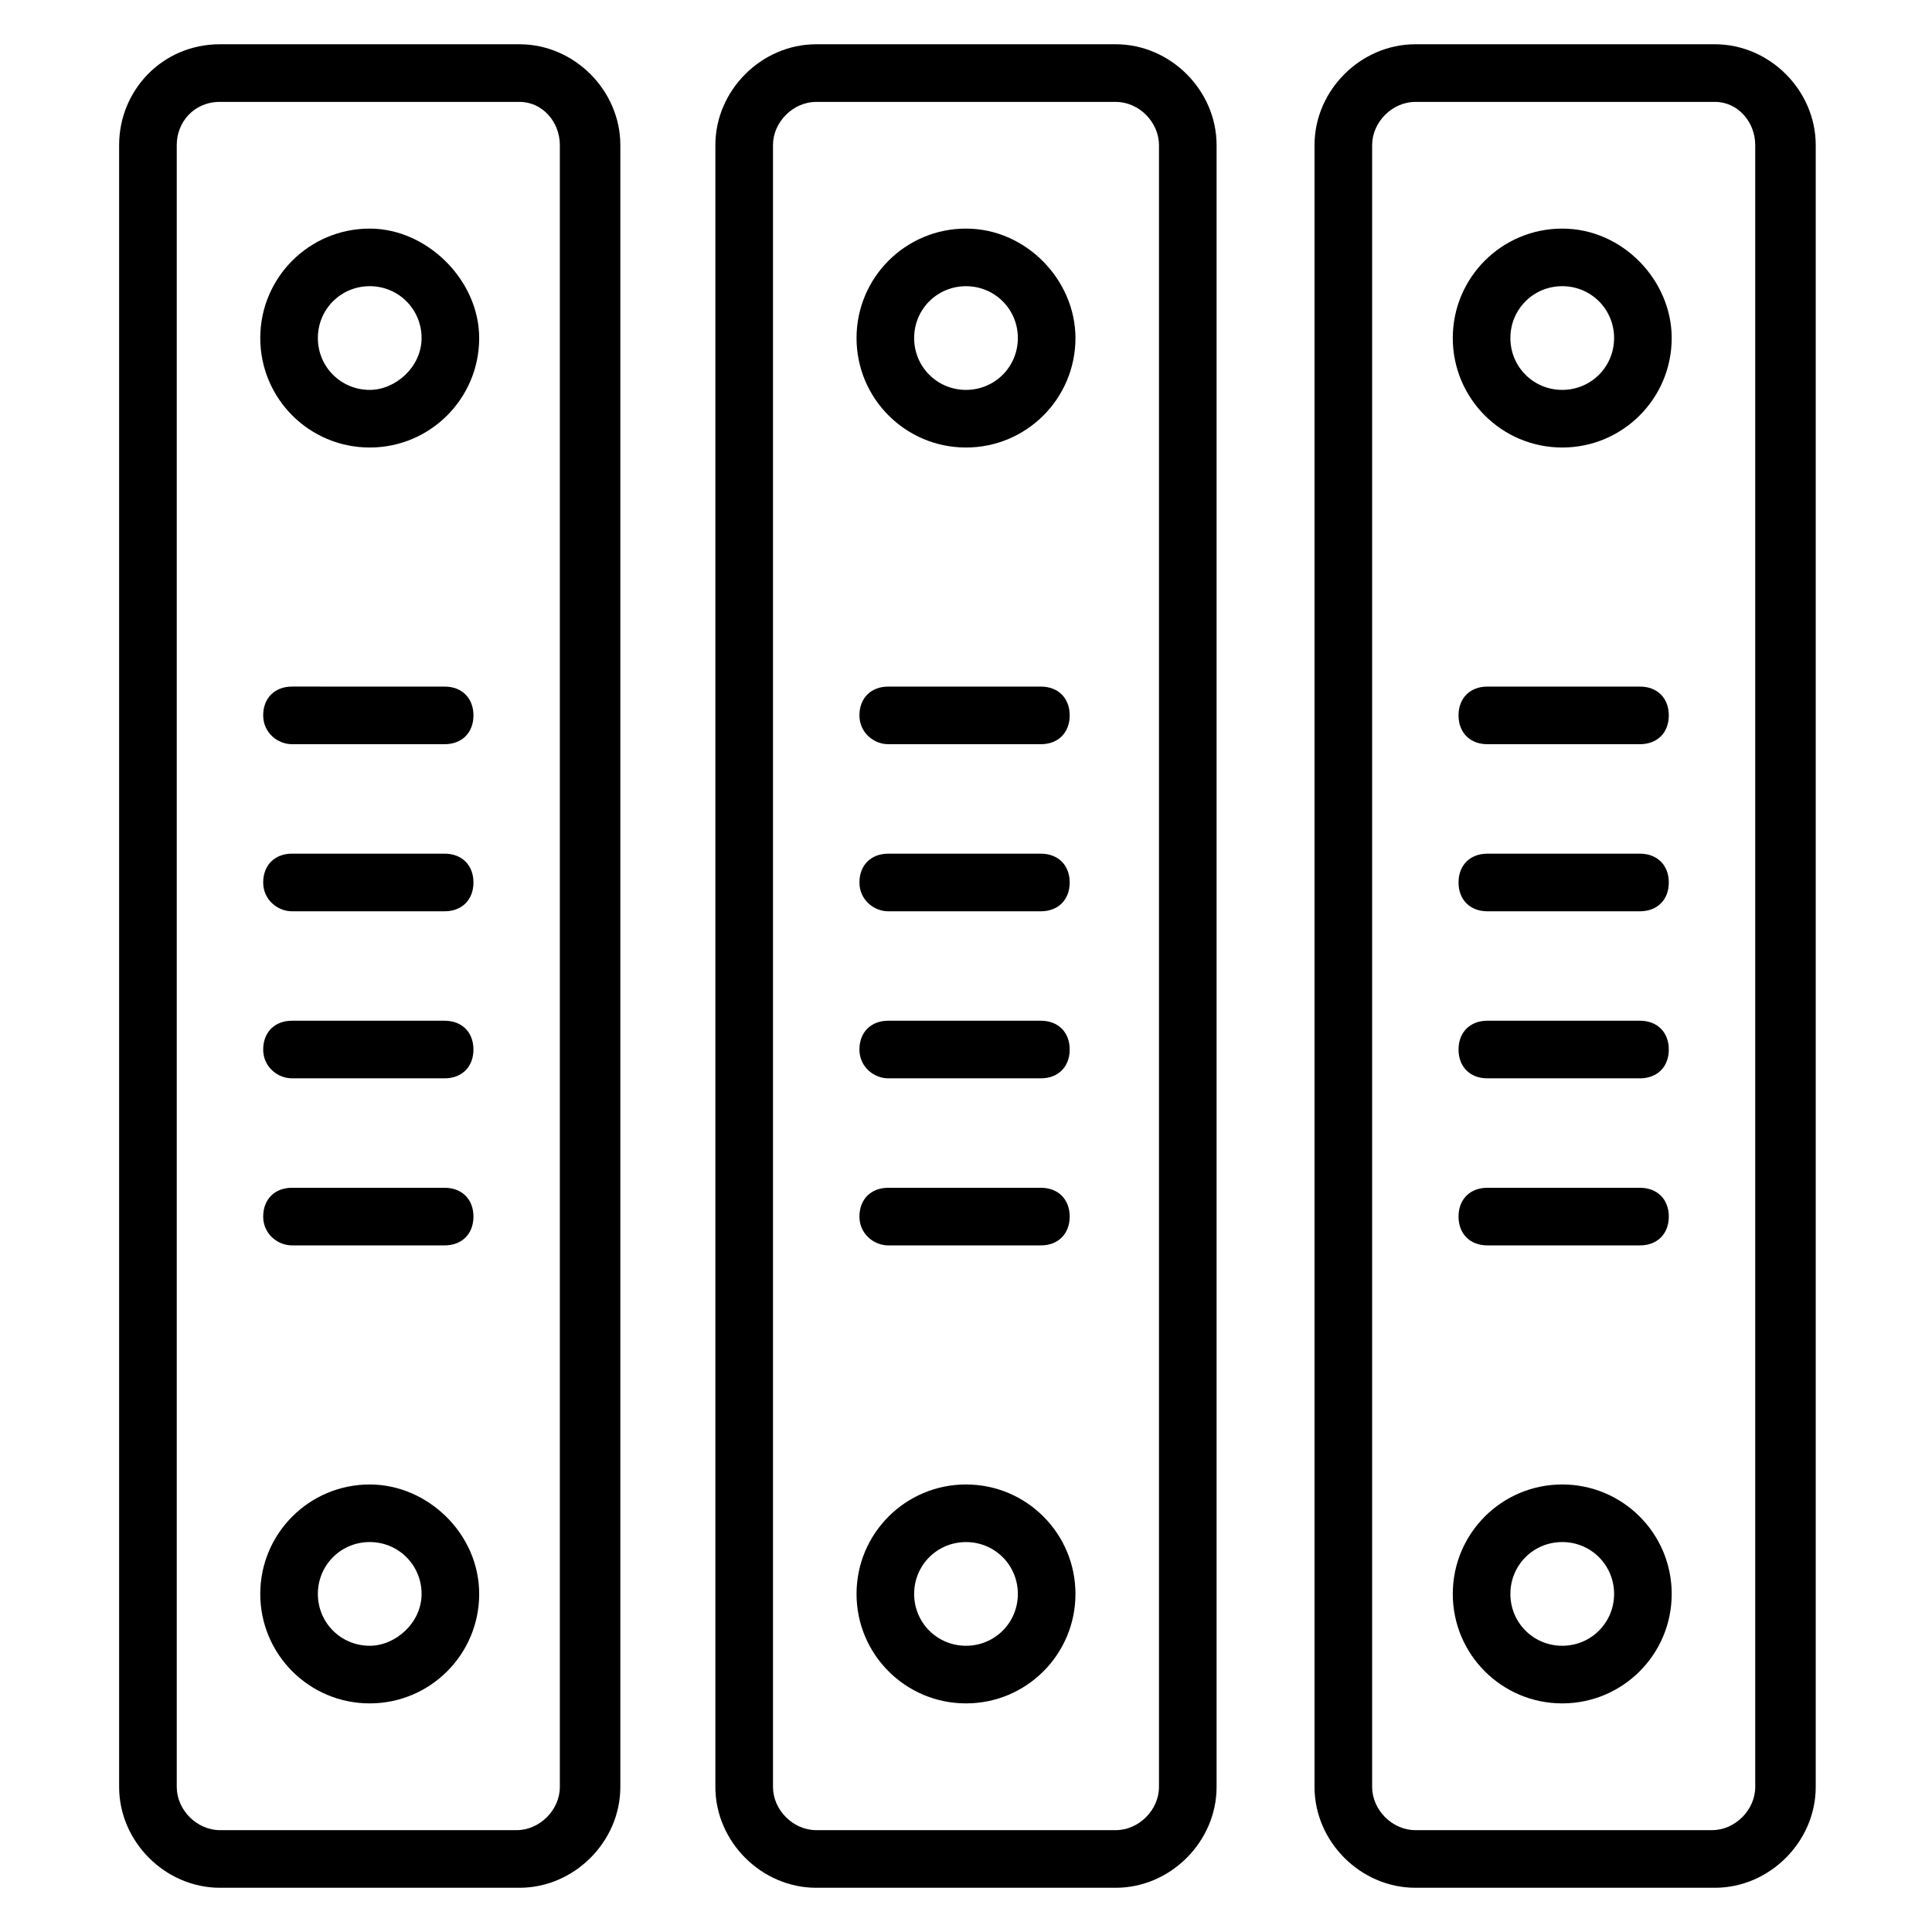 <?xml version="1.0" encoding="UTF-8"?>
<!-- Uploaded to: SVG Repo, www.svgrepo.com, Generator: SVG Repo Mixer Tools -->
<svg fill="#000000" width="800px" height="800px" version="1.1" viewBox="144 144 512 512" xmlns="http://www.w3.org/2000/svg">
 <g>
  <path d="m202.29 155.73c-15.27 0-26.719 12.215-26.719 26.719v435.11c0 14.504 12.215 26.719 26.719 26.719h79.387c14.504 0 26.719-12.215 26.719-26.719v-435.11c0-14.504-12.215-26.719-26.719-26.719zm90.074 26.719v435.11c0 6.106-5.344 11.449-11.449 11.449h-78.625c-6.106 0-11.449-5.344-11.449-11.449v-435.11c-0.004-6.109 4.578-11.449 11.449-11.449h79.387c6.106 0 10.688 5.34 10.688 11.449z"/>
  <path d="m241.98 537.4c-16.031 0-29.008 12.977-29.008 29.008s12.977 29.008 29.008 29.008 29.008-12.977 29.008-29.008-13.738-29.008-29.008-29.008zm0 42.746c-7.633 0-13.742-6.106-13.742-13.742 0-7.633 6.106-13.742 13.742-13.742 7.633 0 13.742 6.106 13.742 13.742s-6.871 13.742-13.742 13.742z"/>
  <path d="m241.98 204.58c-16.031 0-29.008 12.977-29.008 29.008s12.977 29.008 29.008 29.008 29.008-12.977 29.008-29.008c0-15.27-13.738-29.008-29.008-29.008zm0 42.746c-7.633 0-13.742-6.106-13.742-13.742 0-7.633 6.106-13.742 13.742-13.742 7.633 0 13.742 6.106 13.742 13.742 0 7.637-6.871 13.742-13.742 13.742z"/>
  <path d="m221.38 341.22h40.457c4.582 0 7.633-3.055 7.633-7.633 0-4.582-3.055-7.633-7.633-7.633l-40.457-0.004c-4.582 0-7.633 3.055-7.633 7.633 0 4.582 3.816 7.637 7.633 7.637z"/>
  <path d="m221.38 385.5h40.457c4.582 0 7.633-3.055 7.633-7.633 0-4.582-3.055-7.633-7.633-7.633l-40.457-0.004c-4.582 0-7.633 3.055-7.633 7.633 0 4.582 3.816 7.637 7.633 7.637z"/>
  <path d="m221.38 429.77h40.457c4.582 0 7.633-3.055 7.633-7.633 0-4.582-3.055-7.633-7.633-7.633h-40.457c-4.582 0-7.633 3.055-7.633 7.633s3.816 7.633 7.633 7.633z"/>
  <path d="m221.38 474.04h40.457c4.582 0 7.633-3.055 7.633-7.633 0-4.582-3.055-7.633-7.633-7.633h-40.457c-4.582 0-7.633 3.055-7.633 7.633s3.816 7.633 7.633 7.633z"/>
  <path d="m360.3 155.73c-14.504 0-26.719 12.215-26.719 26.719v435.11c0 14.504 12.215 26.719 26.719 26.719h79.387c14.504 0 26.719-12.215 26.719-26.719v-435.11c0-14.504-12.215-26.719-26.719-26.719zm90.84 26.719v435.11c0 6.106-5.344 11.449-11.449 11.449h-79.391c-6.106 0-11.449-5.344-11.449-11.449v-435.11c0-6.109 5.344-11.449 11.449-11.449h79.387c6.109 0 11.453 5.34 11.453 11.449z"/>
  <path d="m400 537.4c-16.031 0-29.008 12.977-29.008 29.008s12.977 29.008 29.008 29.008 29.008-12.977 29.008-29.008c-0.004-16.031-12.98-29.008-29.008-29.008zm0 42.746c-7.633 0-13.742-6.106-13.742-13.742 0-7.633 6.106-13.738 13.742-13.738 7.633 0 13.742 6.106 13.742 13.742-0.004 7.633-6.109 13.738-13.742 13.738z"/>
  <path d="m400 204.58c-16.031 0-29.008 12.977-29.008 29.008s12.977 29.008 29.008 29.008 29.008-12.977 29.008-29.008c-0.004-15.27-12.98-29.008-29.008-29.008zm0 42.746c-7.633 0-13.742-6.106-13.742-13.742 0-7.629 6.106-13.738 13.742-13.738 7.633 0 13.742 6.106 13.742 13.742-0.004 7.633-6.109 13.738-13.742 13.738z"/>
  <path d="m379.39 341.22h40.457c4.582 0 7.633-3.055 7.633-7.633 0-4.582-3.055-7.633-7.633-7.633h-40.457c-4.582 0-7.633 3.055-7.633 7.633s3.816 7.633 7.633 7.633z"/>
  <path d="m379.39 385.5h40.457c4.582 0 7.633-3.055 7.633-7.633 0-4.582-3.055-7.633-7.633-7.633h-40.457c-4.582 0-7.633 3.055-7.633 7.633s3.816 7.633 7.633 7.633z"/>
  <path d="m379.39 429.77h40.457c4.582 0 7.633-3.055 7.633-7.633 0-4.582-3.055-7.633-7.633-7.633h-40.457c-4.582 0-7.633 3.055-7.633 7.633s3.816 7.633 7.633 7.633z"/>
  <path d="m379.39 474.04h40.457c4.582 0 7.633-3.055 7.633-7.633 0-4.582-3.055-7.633-7.633-7.633h-40.457c-4.582 0-7.633 3.055-7.633 7.633s3.816 7.633 7.633 7.633z"/>
  <path d="m519.08 155.73c-14.504 0-26.719 12.215-26.719 26.719v435.11c0 14.504 12.215 26.719 26.719 26.719h79.387c14.504 0 26.719-12.215 26.719-26.719v-435.11c0-14.504-12.215-26.719-26.719-26.719zm90.074 26.719v435.11c0 6.106-5.344 11.449-11.449 11.449h-78.625c-6.106 0-11.449-5.344-11.449-11.449v-435.11c0-6.106 5.344-11.449 11.449-11.449h79.387c6.106 0 10.688 5.34 10.688 11.449z"/>
  <path d="m558.01 537.4c-16.031 0-29.008 12.977-29.008 29.008s12.977 29.008 29.008 29.008 29.008-12.977 29.008-29.008-12.977-29.008-29.008-29.008zm0 42.746c-7.633 0-13.742-6.106-13.742-13.742 0-7.633 6.106-13.742 13.742-13.742 7.633 0 13.742 6.106 13.742 13.742-0.004 7.637-6.109 13.742-13.742 13.742z"/>
  <path d="m558.01 204.58c-16.031 0-29.008 12.977-29.008 29.008s12.977 29.008 29.008 29.008 29.008-12.977 29.008-29.008c0-15.27-12.977-29.008-29.008-29.008zm0 42.746c-7.633 0-13.742-6.106-13.742-13.742 0-7.633 6.106-13.742 13.742-13.742 7.633 0 13.742 6.106 13.742 13.742-0.004 7.637-6.109 13.742-13.742 13.742z"/>
  <path d="m538.16 341.22h40.457c4.582 0 7.633-3.055 7.633-7.633 0-4.582-3.055-7.633-7.633-7.633h-40.457c-4.582 0-7.633 3.055-7.633 7.633s3.055 7.633 7.633 7.633z"/>
  <path d="m538.16 385.5h40.457c4.582 0 7.633-3.055 7.633-7.633 0-4.582-3.055-7.633-7.633-7.633h-40.457c-4.582 0-7.633 3.055-7.633 7.633s3.055 7.633 7.633 7.633z"/>
  <path d="m538.16 429.77h40.457c4.582 0 7.633-3.055 7.633-7.633 0-4.582-3.055-7.633-7.633-7.633h-40.457c-4.582 0-7.633 3.055-7.633 7.633s3.055 7.633 7.633 7.633z"/>
  <path d="m538.16 474.04h40.457c4.582 0 7.633-3.055 7.633-7.633 0-4.582-3.055-7.633-7.633-7.633h-40.457c-4.582 0-7.633 3.055-7.633 7.633s3.055 7.633 7.633 7.633z"/>
 </g>
</svg>